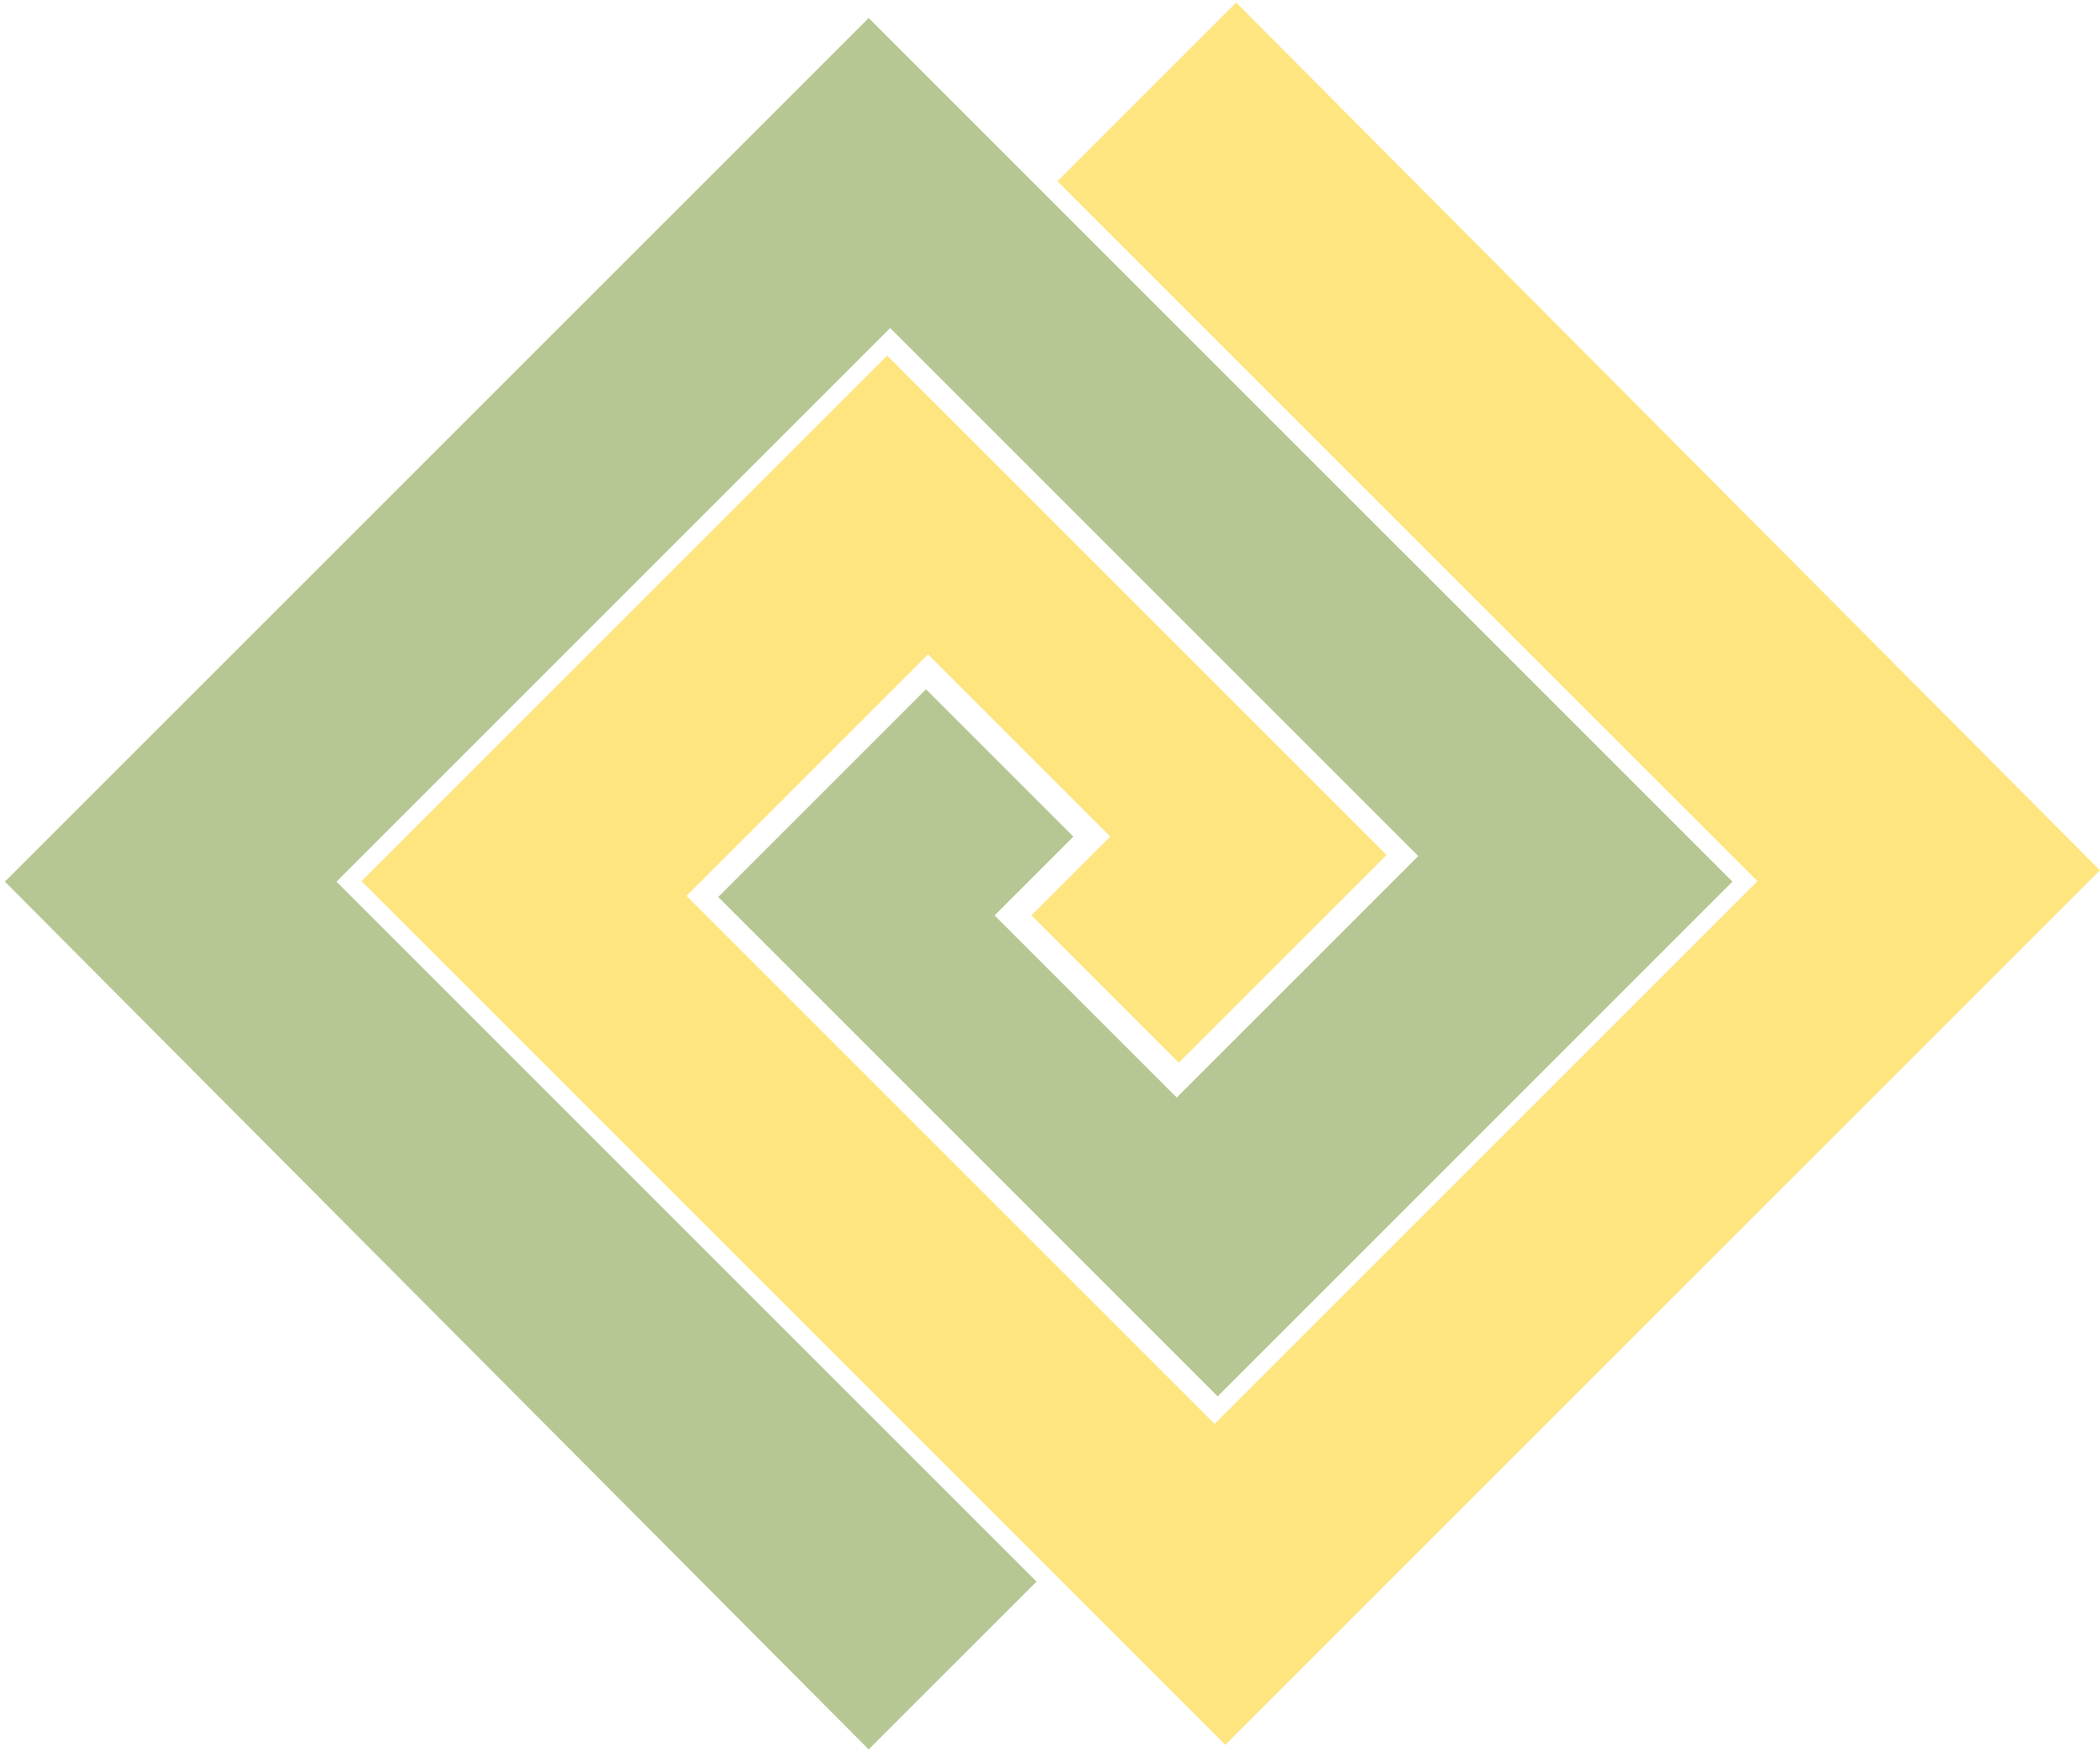<?xml version="1.0" encoding="UTF-8"?> <svg xmlns="http://www.w3.org/2000/svg" width="405" height="338" viewBox="0 0 405 338" fill="none"> <g clip-path="url(#clip0_24235_5333)"> <path d="M199.901 305.061L167.531 337.431L0.945 170.055L167.531 3.469L334.118 170.055L234.837 269.336L138.517 173.016L178.585 132.948L207.007 161.371L191.809 176.569L226.942 211.702L273.523 165.121L171.676 63.274L64.895 170.055L199.901 305.061Z" fill="#B6C793"></path> <path d="M203.935 34.957L238.4 0.492L404.986 167.867L236.305 336.549L69.719 169.962L171.095 68.587L267.415 164.907L227.347 204.974L198.925 176.552L214.123 161.354L178.99 126.221L132.409 172.802L234.255 274.648L338.941 169.962L203.935 34.957Z" fill="#FFE580"></path> </g> <defs> <clipPath id="clip0_24235_5333"> <rect width="405" height="338" fill="white"></rect> </clipPath> </defs> </svg> 